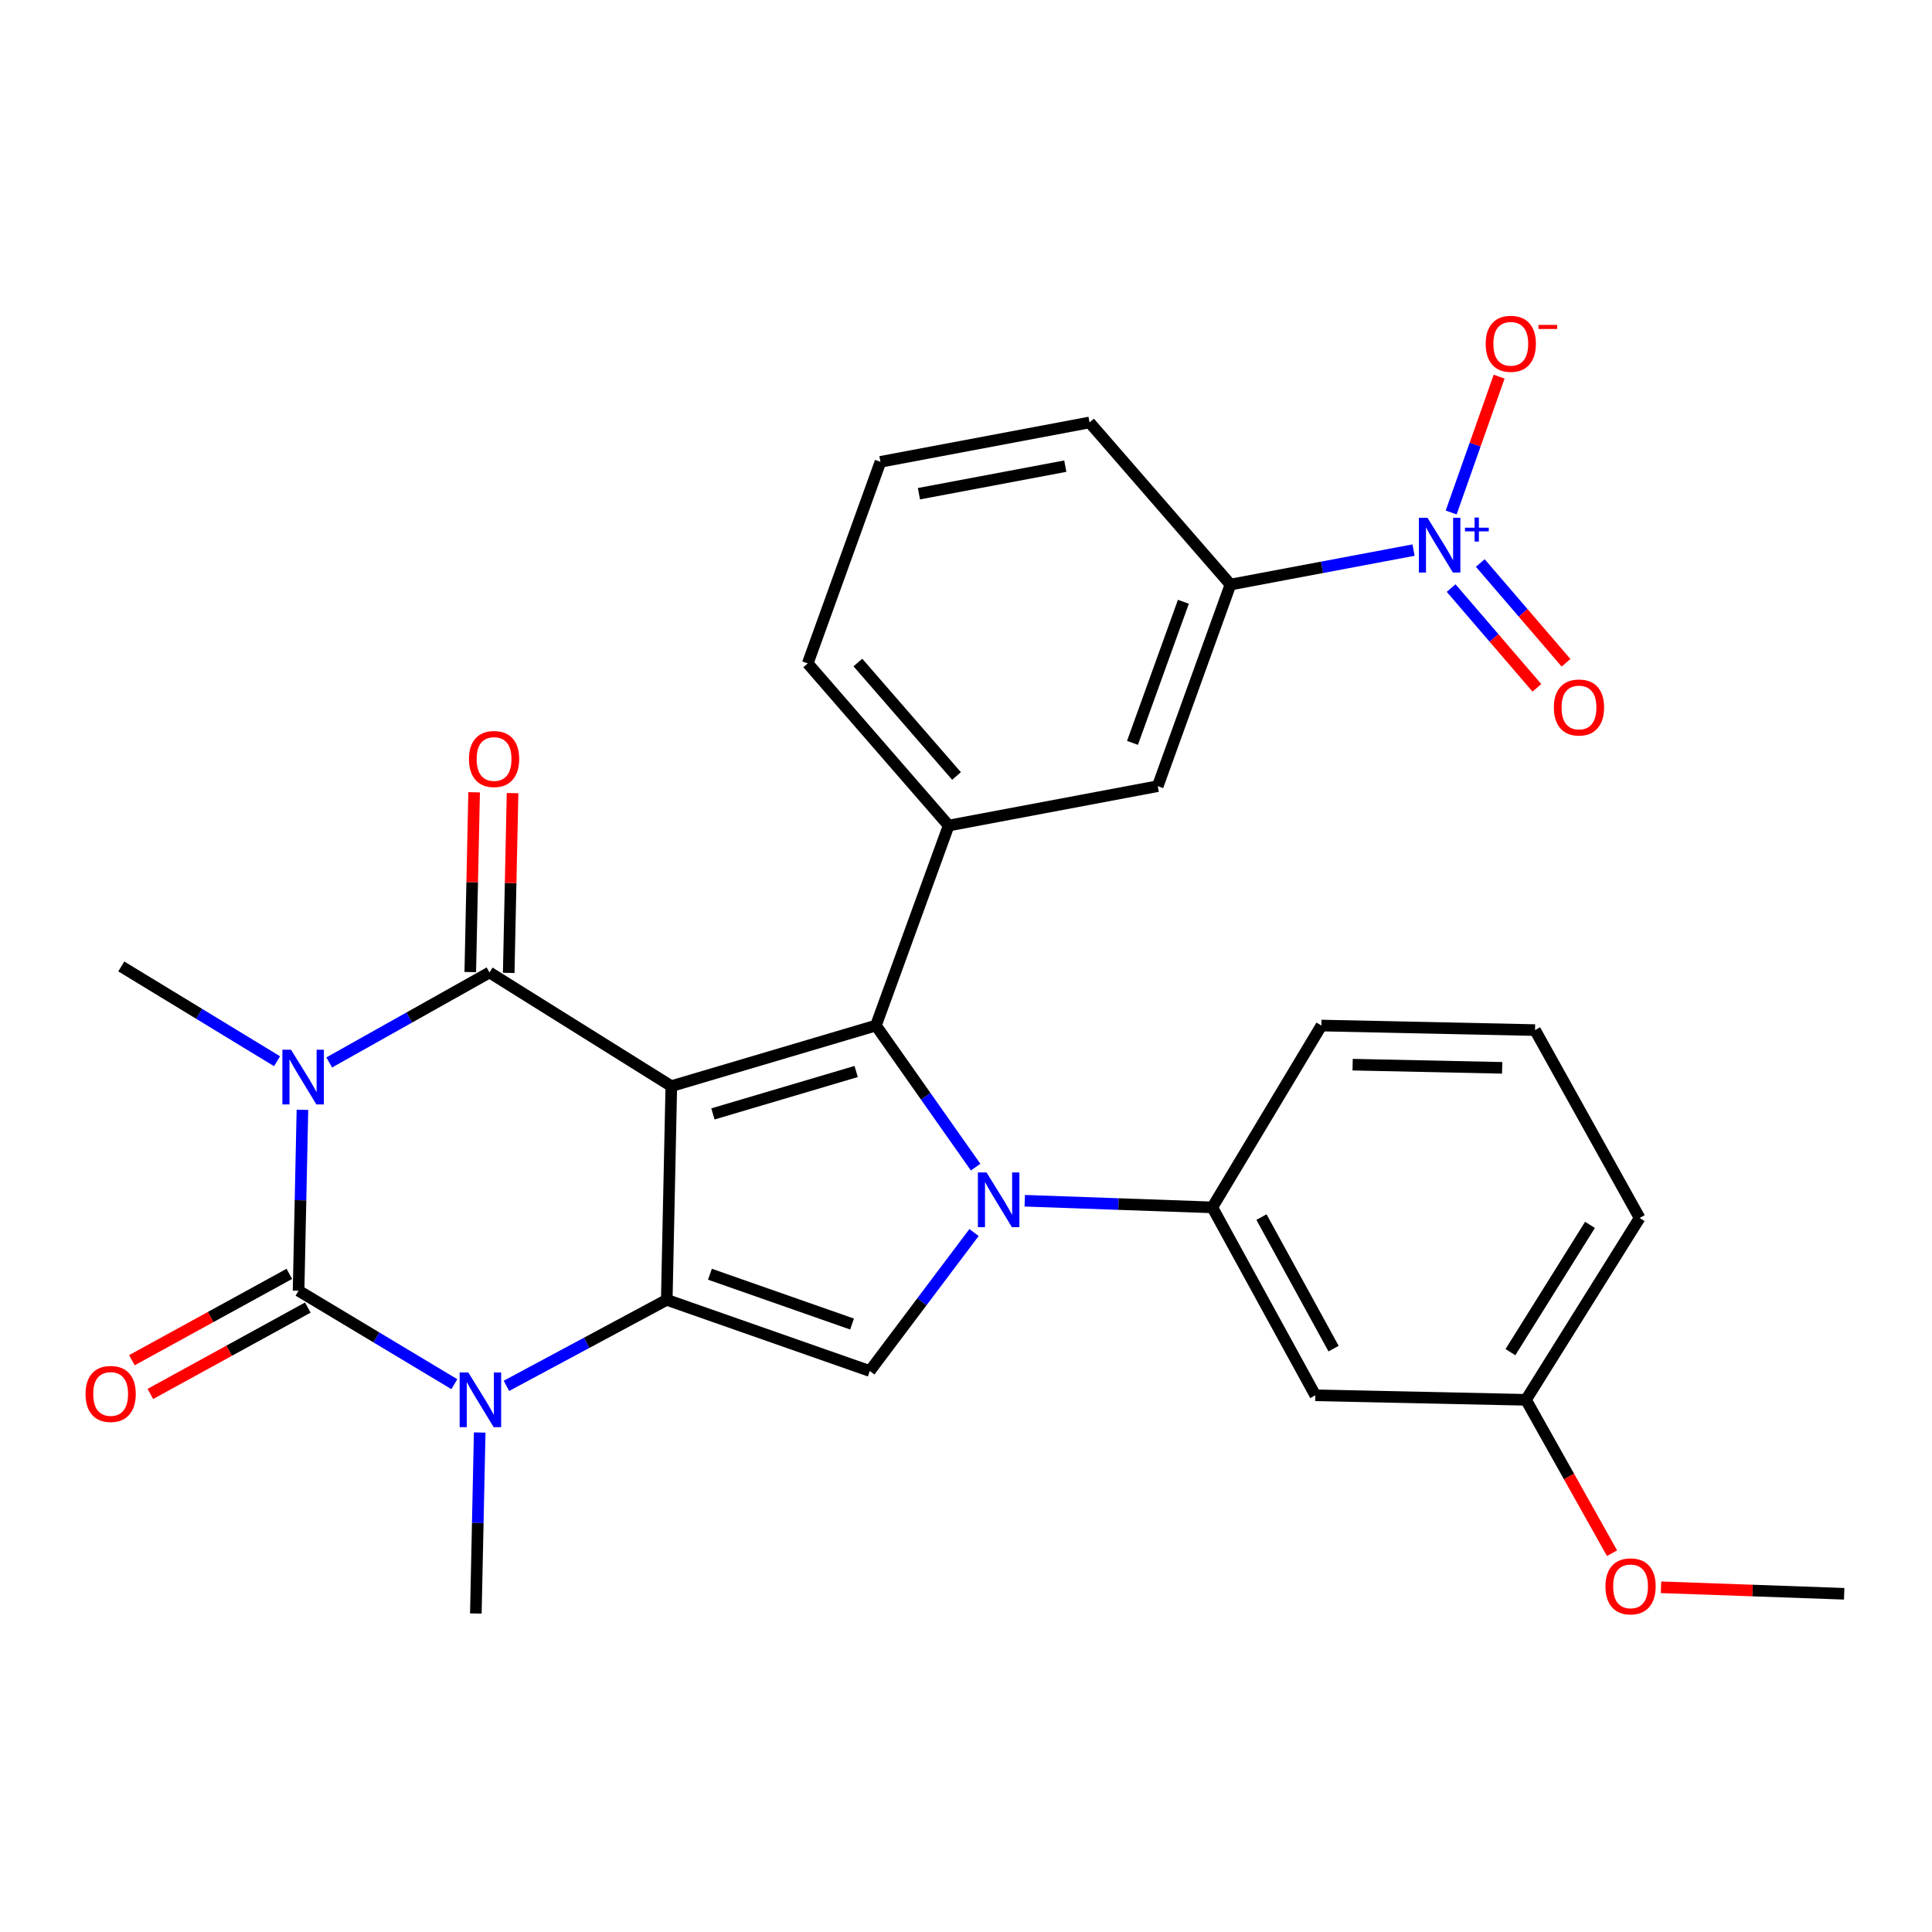<?xml version='1.0' encoding='iso-8859-1'?>
<svg version='1.1' baseProfile='full'
              xmlns='http://www.w3.org/2000/svg'
                      xmlns:rdkit='http://www.rdkit.org/xml'
                      xmlns:xlink='http://www.w3.org/1999/xlink'
                  xml:space='preserve'
width='1000px' height='1000px' viewBox='0 0 1000 1000'>
<!-- END OF HEADER -->
<rect style='opacity:1.0;fill:#FFFFFF;stroke:none' width='1000' height='1000' x='0' y='0'> </rect>
<path class='bond-1' d='M 347.471,562.191 L 345.116,672.794' style='fill:none;fill-rule:evenodd;stroke:#000000;stroke-width:6px;stroke-linecap:butt;stroke-linejoin:miter;stroke-opacity:1' />
<path class='bond-2' d='M 347.471,562.191 L 253.361,503.357' style='fill:none;fill-rule:evenodd;stroke:#000000;stroke-width:6px;stroke-linecap:butt;stroke-linejoin:miter;stroke-opacity:1' />
<path class='bond-3' d='M 347.471,562.191 L 453.376,530.818' style='fill:none;fill-rule:evenodd;stroke:#000000;stroke-width:6px;stroke-linecap:butt;stroke-linejoin:miter;stroke-opacity:1' />
<path class='bond-3' d='M 369.008,576.564 L 443.142,554.603' style='fill:none;fill-rule:evenodd;stroke:#000000;stroke-width:6px;stroke-linecap:butt;stroke-linejoin:miter;stroke-opacity:1' />
<path class='bond-0' d='M 170.402,549.923 L 211.882,526.64' style='fill:none;fill-rule:evenodd;stroke:#0000FF;stroke-width:6px;stroke-linecap:butt;stroke-linejoin:miter;stroke-opacity:1' />
<path class='bond-0' d='M 211.882,526.64 L 253.361,503.357' style='fill:none;fill-rule:evenodd;stroke:#000000;stroke-width:6px;stroke-linecap:butt;stroke-linejoin:miter;stroke-opacity:1' />
<path class='bond-5' d='M 156.536,574.429 L 155.539,621.251' style='fill:none;fill-rule:evenodd;stroke:#0000FF;stroke-width:6px;stroke-linecap:butt;stroke-linejoin:miter;stroke-opacity:1' />
<path class='bond-5' d='M 155.539,621.251 L 154.542,668.074' style='fill:none;fill-rule:evenodd;stroke:#000000;stroke-width:6px;stroke-linecap:butt;stroke-linejoin:miter;stroke-opacity:1' />
<path class='bond-18' d='M 143.402,549.292 L 103.089,524.76' style='fill:none;fill-rule:evenodd;stroke:#0000FF;stroke-width:6px;stroke-linecap:butt;stroke-linejoin:miter;stroke-opacity:1' />
<path class='bond-18' d='M 103.089,524.76 L 62.776,500.229' style='fill:none;fill-rule:evenodd;stroke:#000000;stroke-width:6px;stroke-linecap:butt;stroke-linejoin:miter;stroke-opacity:1' />
<path class='bond-6' d='M 345.116,672.794 L 303.622,695.054' style='fill:none;fill-rule:evenodd;stroke:#000000;stroke-width:6px;stroke-linecap:butt;stroke-linejoin:miter;stroke-opacity:1' />
<path class='bond-6' d='M 303.622,695.054 L 262.128,717.313' style='fill:none;fill-rule:evenodd;stroke:#0000FF;stroke-width:6px;stroke-linecap:butt;stroke-linejoin:miter;stroke-opacity:1' />
<path class='bond-7' d='M 345.116,672.794 L 450.203,709.629' style='fill:none;fill-rule:evenodd;stroke:#000000;stroke-width:6px;stroke-linecap:butt;stroke-linejoin:miter;stroke-opacity:1' />
<path class='bond-7' d='M 367.461,659.541 L 441.022,685.325' style='fill:none;fill-rule:evenodd;stroke:#000000;stroke-width:6px;stroke-linecap:butt;stroke-linejoin:miter;stroke-opacity:1' />
<path class='bond-14' d='M 263.308,503.57 L 264.303,457.042' style='fill:none;fill-rule:evenodd;stroke:#000000;stroke-width:6px;stroke-linecap:butt;stroke-linejoin:miter;stroke-opacity:1' />
<path class='bond-14' d='M 264.303,457.042 L 265.299,410.514' style='fill:none;fill-rule:evenodd;stroke:#FF0000;stroke-width:6px;stroke-linecap:butt;stroke-linejoin:miter;stroke-opacity:1' />
<path class='bond-14' d='M 243.414,503.145 L 244.409,456.617' style='fill:none;fill-rule:evenodd;stroke:#000000;stroke-width:6px;stroke-linecap:butt;stroke-linejoin:miter;stroke-opacity:1' />
<path class='bond-14' d='M 244.409,456.617 L 245.405,410.088' style='fill:none;fill-rule:evenodd;stroke:#FF0000;stroke-width:6px;stroke-linecap:butt;stroke-linejoin:miter;stroke-opacity:1' />
<path class='bond-4' d='M 453.376,530.818 L 479.18,567.462' style='fill:none;fill-rule:evenodd;stroke:#000000;stroke-width:6px;stroke-linecap:butt;stroke-linejoin:miter;stroke-opacity:1' />
<path class='bond-4' d='M 479.18,567.462 L 504.983,604.107' style='fill:none;fill-rule:evenodd;stroke:#0000FF;stroke-width:6px;stroke-linecap:butt;stroke-linejoin:miter;stroke-opacity:1' />
<path class='bond-9' d='M 453.376,530.818 L 491.017,427.3' style='fill:none;fill-rule:evenodd;stroke:#000000;stroke-width:6px;stroke-linecap:butt;stroke-linejoin:miter;stroke-opacity:1' />
<path class='bond-10' d='M 530.403,621.503 L 578.946,623.22' style='fill:none;fill-rule:evenodd;stroke:#0000FF;stroke-width:6px;stroke-linecap:butt;stroke-linejoin:miter;stroke-opacity:1' />
<path class='bond-10' d='M 578.946,623.22 L 627.489,624.938' style='fill:none;fill-rule:evenodd;stroke:#000000;stroke-width:6px;stroke-linecap:butt;stroke-linejoin:miter;stroke-opacity:1' />
<path class='bond-29' d='M 504.151,637.957 L 477.177,673.793' style='fill:none;fill-rule:evenodd;stroke:#0000FF;stroke-width:6px;stroke-linecap:butt;stroke-linejoin:miter;stroke-opacity:1' />
<path class='bond-29' d='M 477.177,673.793 L 450.203,709.629' style='fill:none;fill-rule:evenodd;stroke:#000000;stroke-width:6px;stroke-linecap:butt;stroke-linejoin:miter;stroke-opacity:1' />
<path class='bond-13' d='M 149.758,659.351 L 109.009,681.7' style='fill:none;fill-rule:evenodd;stroke:#000000;stroke-width:6px;stroke-linecap:butt;stroke-linejoin:miter;stroke-opacity:1' />
<path class='bond-13' d='M 109.009,681.7 L 68.26,704.05' style='fill:none;fill-rule:evenodd;stroke:#FF0000;stroke-width:6px;stroke-linecap:butt;stroke-linejoin:miter;stroke-opacity:1' />
<path class='bond-13' d='M 159.327,676.797 L 118.578,699.147' style='fill:none;fill-rule:evenodd;stroke:#000000;stroke-width:6px;stroke-linecap:butt;stroke-linejoin:miter;stroke-opacity:1' />
<path class='bond-13' d='M 118.578,699.147 L 77.829,721.497' style='fill:none;fill-rule:evenodd;stroke:#FF0000;stroke-width:6px;stroke-linecap:butt;stroke-linejoin:miter;stroke-opacity:1' />
<path class='bond-30' d='M 154.542,668.074 L 194.855,692.263' style='fill:none;fill-rule:evenodd;stroke:#000000;stroke-width:6px;stroke-linecap:butt;stroke-linejoin:miter;stroke-opacity:1' />
<path class='bond-30' d='M 194.855,692.263 L 235.168,716.451' style='fill:none;fill-rule:evenodd;stroke:#0000FF;stroke-width:6px;stroke-linecap:butt;stroke-linejoin:miter;stroke-opacity:1' />
<path class='bond-19' d='M 248.291,741.468 L 247.294,788.307' style='fill:none;fill-rule:evenodd;stroke:#0000FF;stroke-width:6px;stroke-linecap:butt;stroke-linejoin:miter;stroke-opacity:1' />
<path class='bond-19' d='M 247.294,788.307 L 246.297,835.145' style='fill:none;fill-rule:evenodd;stroke:#000000;stroke-width:6px;stroke-linecap:butt;stroke-linejoin:miter;stroke-opacity:1' />
<path class='bond-8' d='M 731.651,284.725 L 684.268,293.647' style='fill:none;fill-rule:evenodd;stroke:#0000FF;stroke-width:6px;stroke-linecap:butt;stroke-linejoin:miter;stroke-opacity:1' />
<path class='bond-8' d='M 684.268,293.647 L 636.885,302.569' style='fill:none;fill-rule:evenodd;stroke:#000000;stroke-width:6px;stroke-linecap:butt;stroke-linejoin:miter;stroke-opacity:1' />
<path class='bond-16' d='M 751.122,265.258 L 763.536,230.103' style='fill:none;fill-rule:evenodd;stroke:#0000FF;stroke-width:6px;stroke-linecap:butt;stroke-linejoin:miter;stroke-opacity:1' />
<path class='bond-16' d='M 763.536,230.103 L 775.95,194.948' style='fill:none;fill-rule:evenodd;stroke:#FF0000;stroke-width:6px;stroke-linecap:butt;stroke-linejoin:miter;stroke-opacity:1' />
<path class='bond-17' d='M 751.106,304.384 L 773.299,330.206' style='fill:none;fill-rule:evenodd;stroke:#0000FF;stroke-width:6px;stroke-linecap:butt;stroke-linejoin:miter;stroke-opacity:1' />
<path class='bond-17' d='M 773.299,330.206 L 795.492,356.028' style='fill:none;fill-rule:evenodd;stroke:#FF0000;stroke-width:6px;stroke-linecap:butt;stroke-linejoin:miter;stroke-opacity:1' />
<path class='bond-17' d='M 766.197,291.414 L 788.39,317.236' style='fill:none;fill-rule:evenodd;stroke:#0000FF;stroke-width:6px;stroke-linecap:butt;stroke-linejoin:miter;stroke-opacity:1' />
<path class='bond-17' d='M 788.39,317.236 L 810.583,343.058' style='fill:none;fill-rule:evenodd;stroke:#FF0000;stroke-width:6px;stroke-linecap:butt;stroke-linejoin:miter;stroke-opacity:1' />
<path class='bond-12' d='M 491.017,427.3 L 599.244,406.915' style='fill:none;fill-rule:evenodd;stroke:#000000;stroke-width:6px;stroke-linecap:butt;stroke-linejoin:miter;stroke-opacity:1' />
<path class='bond-21' d='M 491.017,427.3 L 418.078,343.383' style='fill:none;fill-rule:evenodd;stroke:#000000;stroke-width:6px;stroke-linecap:butt;stroke-linejoin:miter;stroke-opacity:1' />
<path class='bond-21' d='M 495.095,401.659 L 444.037,342.917' style='fill:none;fill-rule:evenodd;stroke:#000000;stroke-width:6px;stroke-linecap:butt;stroke-linejoin:miter;stroke-opacity:1' />
<path class='bond-15' d='M 627.489,624.938 L 680.806,722.209' style='fill:none;fill-rule:evenodd;stroke:#000000;stroke-width:6px;stroke-linecap:butt;stroke-linejoin:miter;stroke-opacity:1' />
<path class='bond-15' d='M 652.936,629.964 L 690.258,698.054' style='fill:none;fill-rule:evenodd;stroke:#000000;stroke-width:6px;stroke-linecap:butt;stroke-linejoin:miter;stroke-opacity:1' />
<path class='bond-22' d='M 627.489,624.938 L 683.957,530.818' style='fill:none;fill-rule:evenodd;stroke:#000000;stroke-width:6px;stroke-linecap:butt;stroke-linejoin:miter;stroke-opacity:1' />
<path class='bond-11' d='M 636.885,302.569 L 599.244,406.915' style='fill:none;fill-rule:evenodd;stroke:#000000;stroke-width:6px;stroke-linecap:butt;stroke-linejoin:miter;stroke-opacity:1' />
<path class='bond-11' d='M 612.521,311.469 L 586.172,384.511' style='fill:none;fill-rule:evenodd;stroke:#000000;stroke-width:6px;stroke-linecap:butt;stroke-linejoin:miter;stroke-opacity:1' />
<path class='bond-31' d='M 636.885,302.569 L 563.946,218.663' style='fill:none;fill-rule:evenodd;stroke:#000000;stroke-width:6px;stroke-linecap:butt;stroke-linejoin:miter;stroke-opacity:1' />
<path class='bond-20' d='M 680.806,722.209 L 789.84,724.542' style='fill:none;fill-rule:evenodd;stroke:#000000;stroke-width:6px;stroke-linecap:butt;stroke-linejoin:miter;stroke-opacity:1' />
<path class='bond-23' d='M 789.84,724.542 L 812.114,764.237' style='fill:none;fill-rule:evenodd;stroke:#000000;stroke-width:6px;stroke-linecap:butt;stroke-linejoin:miter;stroke-opacity:1' />
<path class='bond-23' d='M 812.114,764.237 L 834.388,803.932' style='fill:none;fill-rule:evenodd;stroke:#FF0000;stroke-width:6px;stroke-linecap:butt;stroke-linejoin:miter;stroke-opacity:1' />
<path class='bond-32' d='M 789.84,724.542 L 848.674,630.421' style='fill:none;fill-rule:evenodd;stroke:#000000;stroke-width:6px;stroke-linecap:butt;stroke-linejoin:miter;stroke-opacity:1' />
<path class='bond-32' d='M 781.792,699.877 L 822.975,633.992' style='fill:none;fill-rule:evenodd;stroke:#000000;stroke-width:6px;stroke-linecap:butt;stroke-linejoin:miter;stroke-opacity:1' />
<path class='bond-25' d='M 418.078,343.383 L 455.719,239.048' style='fill:none;fill-rule:evenodd;stroke:#000000;stroke-width:6px;stroke-linecap:butt;stroke-linejoin:miter;stroke-opacity:1' />
<path class='bond-26' d='M 683.957,530.818 L 794.538,533.172' style='fill:none;fill-rule:evenodd;stroke:#000000;stroke-width:6px;stroke-linecap:butt;stroke-linejoin:miter;stroke-opacity:1' />
<path class='bond-26' d='M 700.12,551.065 L 777.527,552.713' style='fill:none;fill-rule:evenodd;stroke:#000000;stroke-width:6px;stroke-linecap:butt;stroke-linejoin:miter;stroke-opacity:1' />
<path class='bond-28' d='M 859.741,821.577 L 907.143,823.259' style='fill:none;fill-rule:evenodd;stroke:#FF0000;stroke-width:6px;stroke-linecap:butt;stroke-linejoin:miter;stroke-opacity:1' />
<path class='bond-28' d='M 907.143,823.259 L 954.545,824.942' style='fill:none;fill-rule:evenodd;stroke:#000000;stroke-width:6px;stroke-linecap:butt;stroke-linejoin:miter;stroke-opacity:1' />
<path class='bond-24' d='M 563.946,218.663 L 455.719,239.048' style='fill:none;fill-rule:evenodd;stroke:#000000;stroke-width:6px;stroke-linecap:butt;stroke-linejoin:miter;stroke-opacity:1' />
<path class='bond-24' d='M 551.395,241.275 L 475.637,255.545' style='fill:none;fill-rule:evenodd;stroke:#000000;stroke-width:6px;stroke-linecap:butt;stroke-linejoin:miter;stroke-opacity:1' />
<path class='bond-27' d='M 794.538,533.172 L 848.674,630.421' style='fill:none;fill-rule:evenodd;stroke:#000000;stroke-width:6px;stroke-linecap:butt;stroke-linejoin:miter;stroke-opacity:1' />
<path  class='atom-1' d='M 150.637 543.344
L 159.917 558.344
Q 160.837 559.824, 162.317 562.504
Q 163.797 565.184, 163.877 565.344
L 163.877 543.344
L 167.637 543.344
L 167.637 571.664
L 163.757 571.664
L 153.797 555.264
Q 152.637 553.344, 151.397 551.144
Q 150.197 548.944, 149.837 548.264
L 149.837 571.664
L 146.157 571.664
L 146.157 543.344
L 150.637 543.344
' fill='#0000FF'/>
<path  class='atom-5' d='M 510.637 606.865
L 519.917 621.865
Q 520.837 623.345, 522.317 626.025
Q 523.797 628.705, 523.877 628.865
L 523.877 606.865
L 527.637 606.865
L 527.637 635.185
L 523.757 635.185
L 513.797 618.785
Q 512.637 616.865, 511.397 614.665
Q 510.197 612.465, 509.837 611.785
L 509.837 635.185
L 506.157 635.185
L 506.157 606.865
L 510.637 606.865
' fill='#0000FF'/>
<path  class='atom-7' d='M 242.392 710.382
L 251.672 725.382
Q 252.592 726.862, 254.072 729.542
Q 255.552 732.222, 255.632 732.382
L 255.632 710.382
L 259.392 710.382
L 259.392 738.702
L 255.512 738.702
L 245.552 722.302
Q 244.392 720.382, 243.152 718.182
Q 241.952 715.982, 241.592 715.302
L 241.592 738.702
L 237.912 738.702
L 237.912 710.382
L 242.392 710.382
' fill='#0000FF'/>
<path  class='atom-9' d='M 738.885 268.024
L 748.165 283.024
Q 749.085 284.504, 750.565 287.184
Q 752.045 289.864, 752.125 290.024
L 752.125 268.024
L 755.885 268.024
L 755.885 296.344
L 752.005 296.344
L 742.045 279.944
Q 740.885 278.024, 739.645 275.824
Q 738.445 273.624, 738.085 272.944
L 738.085 296.344
L 734.405 296.344
L 734.405 268.024
L 738.885 268.024
' fill='#0000FF'/>
<path  class='atom-9' d='M 758.261 273.129
L 763.251 273.129
L 763.251 267.875
L 765.468 267.875
L 765.468 273.129
L 770.59 273.129
L 770.59 275.029
L 765.468 275.029
L 765.468 280.309
L 763.251 280.309
L 763.251 275.029
L 758.261 275.029
L 758.261 273.129
' fill='#0000FF'/>
<path  class='atom-14' d='M 44.271 721.505
Q 44.271 714.705, 47.631 710.905
Q 50.991 707.105, 57.271 707.105
Q 63.551 707.105, 66.911 710.905
Q 70.271 714.705, 70.271 721.505
Q 70.271 728.385, 66.871 732.305
Q 63.471 736.185, 57.271 736.185
Q 51.031 736.185, 47.631 732.305
Q 44.271 728.425, 44.271 721.505
M 57.271 732.985
Q 61.591 732.985, 63.911 730.105
Q 66.271 727.185, 66.271 721.505
Q 66.271 715.945, 63.911 713.145
Q 61.591 710.305, 57.271 710.305
Q 52.951 710.305, 50.591 713.105
Q 48.271 715.905, 48.271 721.505
Q 48.271 727.225, 50.591 730.105
Q 52.951 732.985, 57.271 732.985
' fill='#FF0000'/>
<path  class='atom-15' d='M 242.727 392.856
Q 242.727 386.056, 246.087 382.256
Q 249.447 378.456, 255.727 378.456
Q 262.007 378.456, 265.367 382.256
Q 268.727 386.056, 268.727 392.856
Q 268.727 399.736, 265.327 403.656
Q 261.927 407.536, 255.727 407.536
Q 249.487 407.536, 246.087 403.656
Q 242.727 399.776, 242.727 392.856
M 255.727 404.336
Q 260.047 404.336, 262.367 401.456
Q 264.727 398.536, 264.727 392.856
Q 264.727 387.296, 262.367 384.496
Q 260.047 381.656, 255.727 381.656
Q 251.407 381.656, 249.047 384.456
Q 246.727 387.256, 246.727 392.856
Q 246.727 398.576, 249.047 401.456
Q 251.407 404.336, 255.727 404.336
' fill='#FF0000'/>
<path  class='atom-17' d='M 768.98 177.951
Q 768.98 171.151, 772.34 167.351
Q 775.7 163.551, 781.98 163.551
Q 788.26 163.551, 791.62 167.351
Q 794.98 171.151, 794.98 177.951
Q 794.98 184.831, 791.58 188.751
Q 788.18 192.631, 781.98 192.631
Q 775.74 192.631, 772.34 188.751
Q 768.98 184.871, 768.98 177.951
M 781.98 189.431
Q 786.3 189.431, 788.62 186.551
Q 790.98 183.631, 790.98 177.951
Q 790.98 172.391, 788.62 169.591
Q 786.3 166.751, 781.98 166.751
Q 777.66 166.751, 775.3 169.551
Q 772.98 172.351, 772.98 177.951
Q 772.98 183.671, 775.3 186.551
Q 777.66 189.431, 781.98 189.431
' fill='#FF0000'/>
<path  class='atom-17' d='M 796.3 168.173
L 805.989 168.173
L 805.989 170.285
L 796.3 170.285
L 796.3 168.173
' fill='#FF0000'/>
<path  class='atom-18' d='M 804.278 366.192
Q 804.278 359.392, 807.638 355.592
Q 810.998 351.792, 817.278 351.792
Q 823.558 351.792, 826.918 355.592
Q 830.278 359.392, 830.278 366.192
Q 830.278 373.072, 826.878 376.992
Q 823.478 380.872, 817.278 380.872
Q 811.038 380.872, 807.638 376.992
Q 804.278 373.112, 804.278 366.192
M 817.278 377.672
Q 821.598 377.672, 823.918 374.792
Q 826.278 371.872, 826.278 366.192
Q 826.278 360.632, 823.918 357.832
Q 821.598 354.992, 817.278 354.992
Q 812.958 354.992, 810.598 357.792
Q 808.278 360.592, 808.278 366.192
Q 808.278 371.912, 810.598 374.792
Q 812.958 377.672, 817.278 377.672
' fill='#FF0000'/>
<path  class='atom-24' d='M 830.975 821.097
Q 830.975 814.297, 834.335 810.497
Q 837.695 806.697, 843.975 806.697
Q 850.255 806.697, 853.615 810.497
Q 856.975 814.297, 856.975 821.097
Q 856.975 827.977, 853.575 831.897
Q 850.175 835.777, 843.975 835.777
Q 837.735 835.777, 834.335 831.897
Q 830.975 828.017, 830.975 821.097
M 843.975 832.577
Q 848.295 832.577, 850.615 829.697
Q 852.975 826.777, 852.975 821.097
Q 852.975 815.537, 850.615 812.737
Q 848.295 809.897, 843.975 809.897
Q 839.655 809.897, 837.295 812.697
Q 834.975 815.497, 834.975 821.097
Q 834.975 826.817, 837.295 829.697
Q 839.655 832.577, 843.975 832.577
' fill='#FF0000'/>
</svg>
